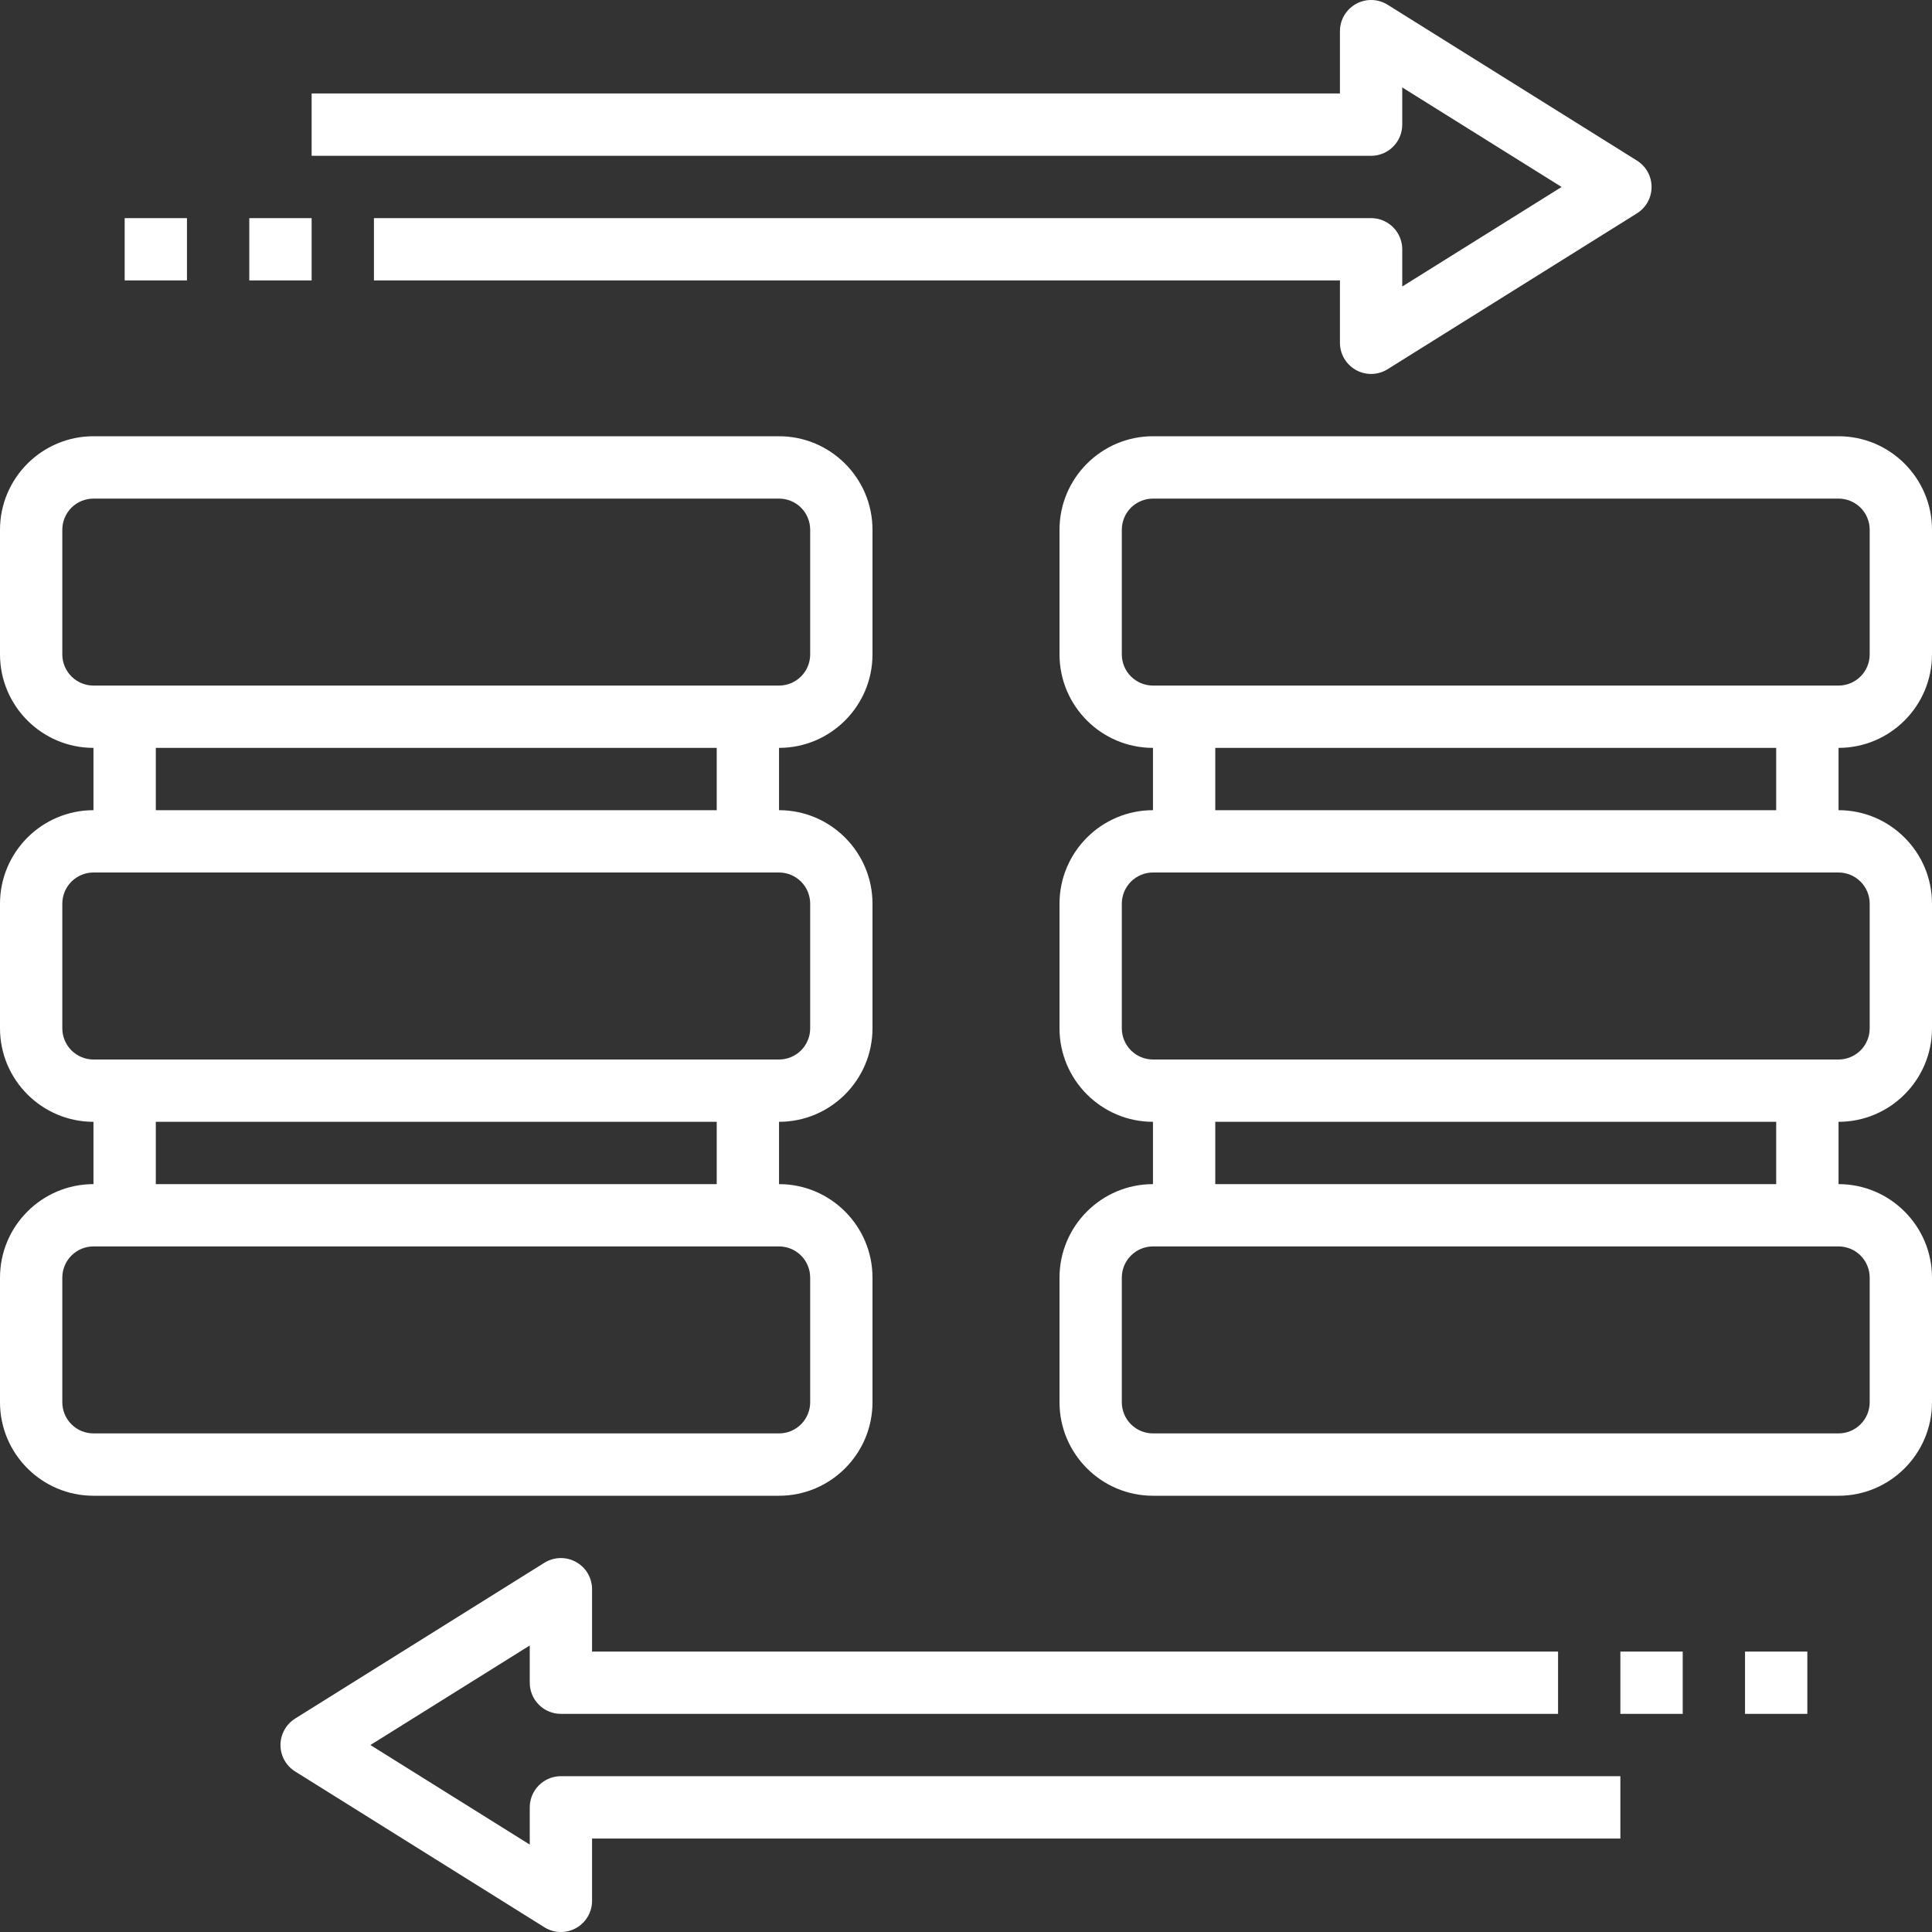 <svg width="40" height="40" viewBox="0 0 40 40" fill="none" xmlns="http://www.w3.org/2000/svg">
<rect x="0" y="0" width="40" height="40" fill="#333333" stroke="none"/>
<g clip-path="url(#clip0_3411_471)">
<path d="M18.064 29.032V26.452C18.064 25.384 17.196 24.516 16.129 24.516V23.226C17.196 23.226 18.064 22.357 18.064 21.29V18.71C18.064 17.643 17.196 16.774 16.129 16.774V15.484C17.196 15.484 18.064 14.616 18.064 13.548V10.968C18.064 9.901 17.196 9.032 16.129 9.032H1.935C0.868 9.032 0 9.901 0 10.968V13.548C0 14.616 0.868 15.484 1.935 15.484V16.774C0.868 16.774 0 17.643 0 18.71V21.29C0 22.357 0.868 23.226 1.935 23.226V24.516C0.868 24.516 0 25.384 0 26.452V29.032C0 30.099 0.868 30.968 1.935 30.968H16.129C17.196 30.968 18.064 30.099 18.064 29.032ZM1.29 13.548V10.968C1.29 10.797 1.358 10.633 1.479 10.511C1.6 10.391 1.764 10.323 1.935 10.323H16.129C16.3 10.323 16.464 10.391 16.585 10.511C16.706 10.633 16.774 10.797 16.774 10.968V13.548C16.774 13.72 16.706 13.884 16.585 14.005C16.464 14.126 16.3 14.194 16.129 14.194H1.935C1.764 14.194 1.6 14.126 1.479 14.005C1.358 13.884 1.29 13.72 1.29 13.548ZM3.226 15.484H14.839V16.774H3.226V15.484ZM1.29 21.29V18.71C1.29 18.539 1.358 18.375 1.479 18.253C1.6 18.133 1.764 18.064 1.935 18.064H16.129C16.3 18.064 16.464 18.133 16.585 18.253C16.706 18.375 16.774 18.539 16.774 18.71V21.29C16.774 21.461 16.706 21.625 16.585 21.747C16.464 21.867 16.3 21.936 16.129 21.936H1.935C1.764 21.936 1.6 21.867 1.479 21.747C1.358 21.625 1.29 21.461 1.29 21.29ZM3.226 23.226H14.839V24.516H3.226V23.226ZM1.29 29.032V26.452C1.29 26.28 1.358 26.116 1.479 25.995C1.6 25.874 1.764 25.806 1.935 25.806H16.129C16.3 25.806 16.464 25.874 16.585 25.995C16.706 26.116 16.774 26.28 16.774 26.452V29.032C16.774 29.203 16.706 29.367 16.585 29.488C16.464 29.609 16.3 29.677 16.129 29.677H1.935C1.764 29.677 1.6 29.609 1.479 29.488C1.358 29.367 1.29 29.203 1.29 29.032ZM40 13.548V10.968C40 9.901 39.132 9.032 38.065 9.032H23.871C22.804 9.032 21.936 9.901 21.936 10.968V13.548C21.936 14.616 22.804 15.484 23.871 15.484V16.774C22.804 16.774 21.936 17.643 21.936 18.71V21.29C21.936 22.357 22.804 23.226 23.871 23.226V24.516C22.804 24.516 21.936 25.384 21.936 26.452V29.032C21.936 30.099 22.804 30.968 23.871 30.968H38.065C39.132 30.968 40 30.099 40 29.032V26.452C40 25.384 39.132 24.516 38.065 24.516V23.226C39.132 23.226 40 22.357 40 21.29V18.71C40 17.643 39.132 16.774 38.065 16.774V15.484C39.132 15.484 40 14.616 40 13.548ZM23.226 13.548V10.968C23.226 10.797 23.294 10.633 23.415 10.511C23.536 10.391 23.7 10.323 23.871 10.323H38.065C38.236 10.323 38.4 10.391 38.521 10.511C38.642 10.633 38.71 10.797 38.71 10.968V13.548C38.71 13.72 38.642 13.884 38.521 14.005C38.4 14.126 38.236 14.194 38.065 14.194H23.871C23.7 14.194 23.536 14.126 23.415 14.005C23.294 13.884 23.226 13.72 23.226 13.548ZM38.71 26.452V29.032C38.71 29.203 38.642 29.367 38.521 29.488C38.4 29.609 38.236 29.677 38.065 29.677H23.871C23.7 29.677 23.536 29.609 23.415 29.488C23.294 29.367 23.226 29.203 23.226 29.032V26.452C23.226 26.28 23.294 26.116 23.415 25.995C23.536 25.874 23.7 25.806 23.871 25.806H38.065C38.236 25.806 38.4 25.874 38.521 25.995C38.642 26.116 38.71 26.28 38.71 26.452ZM36.774 24.516H25.161V23.226H36.774V24.516ZM38.71 18.71V21.29C38.71 21.461 38.642 21.625 38.521 21.747C38.4 21.867 38.236 21.936 38.065 21.936H23.871C23.7 21.936 23.536 21.867 23.415 21.747C23.294 21.625 23.226 21.461 23.226 21.29V18.71C23.226 18.539 23.294 18.375 23.415 18.253C23.536 18.133 23.7 18.064 23.871 18.064H38.065C38.236 18.064 38.4 18.133 38.521 18.253C38.642 18.375 38.71 18.539 38.71 18.71ZM36.774 16.774H25.161V15.484H36.774V16.774ZM29.032 2.581V1.81L32.331 3.871L29.032 5.932V5.161C29.032 4.99 28.964 4.826 28.843 4.705C28.722 4.584 28.558 4.516 28.387 4.516H7.742V5.806H27.742V7.097C27.742 7.212 27.773 7.325 27.831 7.424C27.89 7.523 27.974 7.605 28.074 7.661C28.175 7.717 28.289 7.745 28.404 7.742C28.519 7.739 28.631 7.705 28.729 7.644L33.89 4.418C33.983 4.36 34.06 4.279 34.113 4.184C34.166 4.088 34.194 3.98 34.194 3.871C34.194 3.762 34.166 3.654 34.113 3.558C34.06 3.463 33.983 3.382 33.89 3.324L28.729 0.098C28.631 0.037 28.519 0.003 28.404 0C28.289 -0.003 28.175 0.025 28.074 0.081C27.974 0.137 27.89 0.218 27.831 0.318C27.773 0.417 27.742 0.53 27.742 0.645V1.935H6.452V3.226H28.387C28.558 3.226 28.722 3.158 28.843 3.037C28.964 2.916 29.032 2.752 29.032 2.581ZM10.968 37.419V38.19L7.669 36.129L10.968 34.068V34.839C10.968 35.01 11.036 35.174 11.157 35.295C11.278 35.416 11.442 35.484 11.613 35.484H32.258V34.194H12.258V32.903C12.258 32.788 12.227 32.675 12.169 32.575C12.11 32.476 12.026 32.394 11.925 32.339C11.825 32.283 11.711 32.255 11.595 32.258C11.48 32.261 11.368 32.295 11.27 32.356L6.109 35.582C6.017 35.64 5.94 35.721 5.888 35.817C5.835 35.912 5.807 36.02 5.807 36.129C5.807 36.239 5.835 36.346 5.888 36.442C5.941 36.537 6.017 36.618 6.11 36.676L11.271 39.902C11.369 39.963 11.481 39.997 11.596 40C11.711 40.003 11.825 39.975 11.926 39.919C12.026 39.863 12.11 39.782 12.169 39.682C12.227 39.583 12.258 39.47 12.258 39.355V38.065H33.548V36.774H11.613C11.442 36.774 11.278 36.842 11.157 36.963C11.036 37.084 10.968 37.248 10.968 37.419ZM33.548 34.194H34.839V35.484H33.548V34.194ZM36.129 34.194H37.419V35.484H36.129V34.194ZM5.161 4.516H6.452V5.806H5.161V4.516ZM2.581 4.516H3.871V5.806H2.581V4.516Z" fill="white"/>
</g>
<defs>
<clipPath id="clip0_3411_471">
<rect width="40" height="40" fill="white"/>
</clipPath>
</defs>
</svg>
